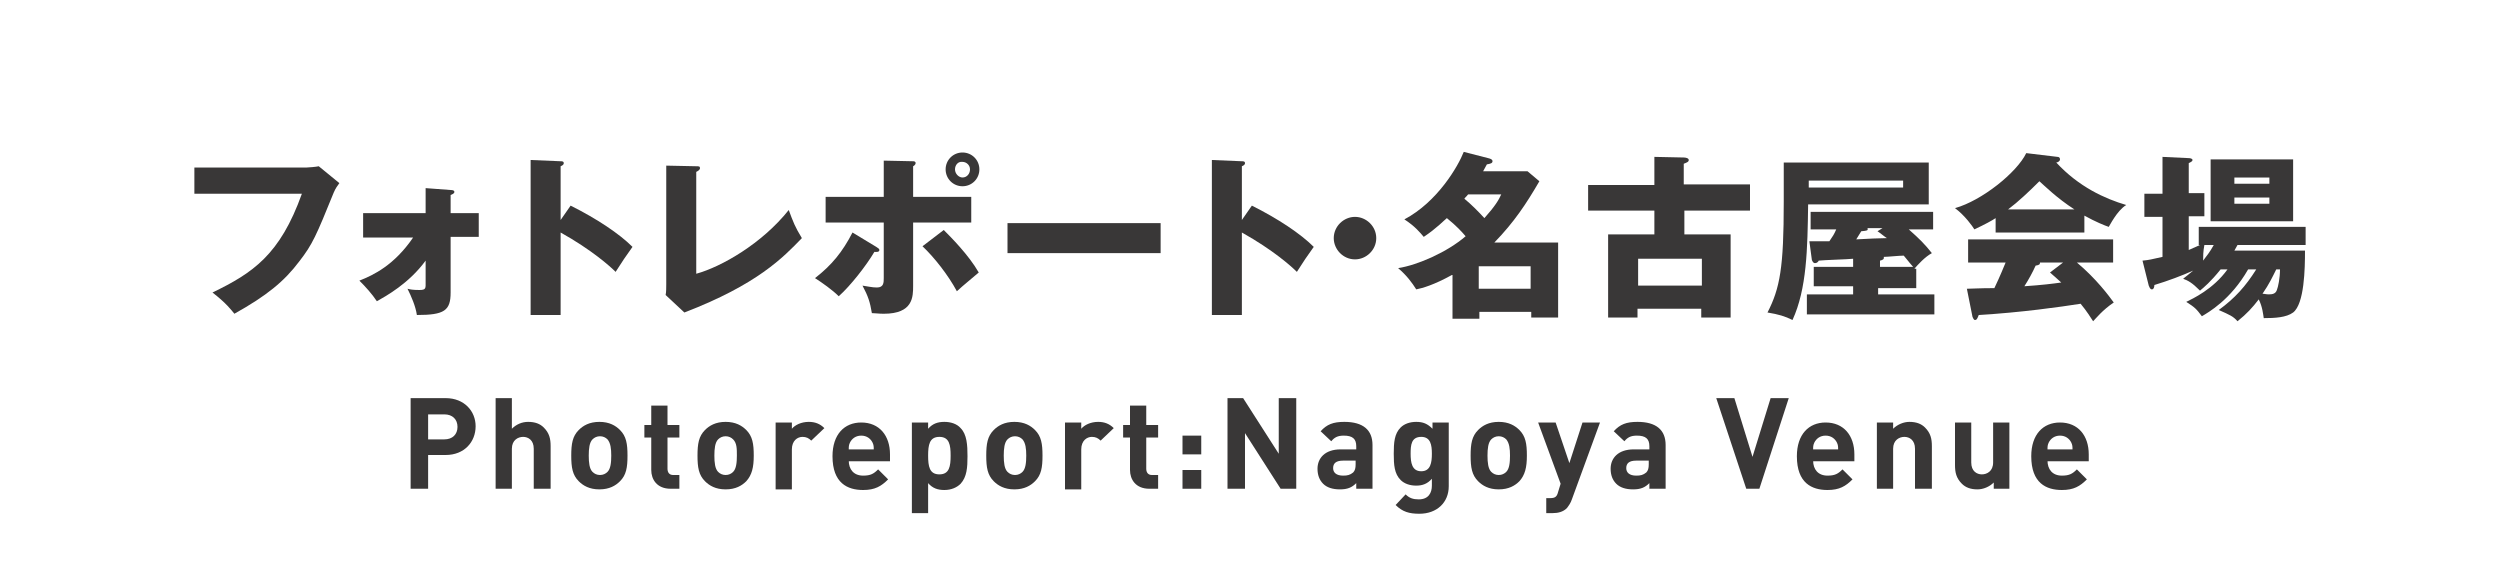 <?xml version="1.0" encoding="utf-8"?>
<!-- Generator: Adobe Illustrator 24.0.1, SVG Export Plug-In . SVG Version: 6.00 Build 0)  -->
<svg version="1.1" xmlns="http://www.w3.org/2000/svg" xmlns:xlink="http://www.w3.org/1999/xlink" x="0px" y="0px"
	 viewBox="0 0 400 90" style="enable-background:new 0 0 400 90;" xml:space="preserve">
<style type="text/css">
	.st0{fill:#393737;}
	.st1{fill:#FFFFFF;}
	.st2{fill:#231815;}
	.st3{fill:none;stroke:#707070;stroke-width:1.174;}
	.st4{fill:none;stroke:#707070;}
	.st5{enable-background:new    ;}
</style>
<g id="レイヤー_1">
	<rect class="st1" width="400" height="90"/>
	<g>
		<g class="st5">
			<path class="st0" d="M49.1,26.8c0.2,0,1.5-0.1,1.9-0.2l3.3,2.7c-0.3,0.4-0.6,0.8-0.9,1.5c-2.8,6.9-3.4,8.3-5.5,11
				c-2.4,3.2-5.2,5.5-10.4,8.4c-0.5-0.6-1.2-1.6-3.5-3.4c6.4-3.1,10.8-6,14.3-15.8H31.1v-4.2H49.1z"/>
			<path class="st0" d="M58.1,37.9v-3.8h10v-4l4,0.3c0.4,0,0.6,0.1,0.6,0.3c0,0.3-0.4,0.4-0.6,0.5v2.9h4.5v3.8h-4.5v8.9
				c0,2.9-1,3.6-5.4,3.6c-0.2-1.4-0.9-3-1.5-4.2c0.4,0.1,0.8,0.2,1.9,0.2s1-0.3,1-1.3v-3.4c-2.7,3.7-6.4,5.7-7.8,6.5
				c-0.8-1.2-1.8-2.3-2.8-3.3c2.3-0.9,5.6-2.5,8.6-6.9H58.1z"/>
			<path class="st0" d="M91.3,32.9c4.2,2.1,7.8,4.5,9.9,6.6c-1.3,1.8-1.4,2-2.7,4c-0.9-0.9-3.8-3.5-8.8-6.3v13.2h-4.8V25.6l4.8,0.2
				c0.2,0,0.5,0,0.5,0.3s-0.3,0.4-0.5,0.5v8.6L91.3,32.9z"/>
			<path class="st0" d="M111.4,26.6c0.4,0,0.6,0,0.6,0.3c0,0.3-0.4,0.5-0.6,0.6v16.3c4-1.1,10.5-4.8,14.8-10.2
				c0.7,1.9,1,2.7,2.1,4.5c-3,3.1-7.1,7.4-18.8,11.9l-3-2.8c0.1-0.4,0.1-1.3,0.1-1.7v-19L111.4,26.6z"/>
			<path class="st0" d="M140.2,39.5c0.3,0.2,0.5,0.3,0.5,0.5c0,0.4-0.6,0.3-0.8,0.3c-1.3,2.2-3.8,5.4-5.7,7.1c-1-1-2.7-2.2-3.8-2.9
				c2.7-2.1,4.4-4.2,6-7.3L140.2,39.5z M141.4,25.7l4.7,0.1c0.1,0,0.4,0,0.4,0.3c0,0.2-0.2,0.4-0.4,0.5v4.9h9.3v4.1h-9.3v10.1
				c0,1.8,0,4.5-4.7,4.5c-0.8,0-1.4-0.1-1.9-0.1c-0.3-1.8-0.6-2.7-1.5-4.4c0.8,0.1,1.5,0.3,2.3,0.3c1.1,0,1.1-0.8,1.1-1.5v-8.9h-9.3
				v-4.1h9.3V25.7z M151,36.8c1.1,1.1,4,4,5.6,6.8c-1.5,1.3-2.2,1.8-3.5,3c-1.4-2.6-3.6-5.4-5.5-7.2L151,36.8z M156.7,27.1
				c0,1.5-1.2,2.7-2.7,2.7c-1.5,0-2.7-1.2-2.7-2.7s1.2-2.7,2.7-2.7C155.5,24.4,156.7,25.6,156.7,27.1z M152.8,27.1
				c0,0.7,0.6,1.3,1.2,1.3c0.7,0,1.2-0.6,1.2-1.3c0-0.7-0.6-1.2-1.2-1.2C153.3,25.8,152.8,26.4,152.8,27.1z"/>
			<path class="st0" d="M185.7,35.7v4.8h-24.5v-4.8H185.7z"/>
			<path class="st0" d="M200.3,32.9c4.2,2.1,7.8,4.5,9.9,6.6c-1.3,1.8-1.4,2-2.7,4c-0.9-0.9-3.8-3.5-8.8-6.3v13.2h-4.8V25.6l4.8,0.2
				c0.2,0,0.5,0,0.5,0.3s-0.3,0.4-0.5,0.5v8.6L200.3,32.9z"/>
			<path class="st0" d="M220.2,38.1c0,1.9-1.6,3.4-3.4,3.4c-1.9,0-3.4-1.6-3.4-3.4c0-1.9,1.6-3.4,3.4-3.4
				C218.6,34.7,220.2,36.2,220.2,38.1z"/>
			<path class="st0" d="M232.3,44c-2.9,1.6-4.7,2.1-5.7,2.3c-0.7-1.1-1.5-2.2-2.9-3.4c3.2-0.5,7.9-2.6,10.8-5.1
				c-0.6-0.7-1.4-1.6-3-2.9c-0.4,0.3-1.6,1.6-3.7,3c-0.6-0.7-1.4-1.7-3.1-2.8c5.3-2.8,8.6-8.5,9.5-10.8l3.9,1
				c0.4,0.1,0.7,0.2,0.7,0.5c0,0.3-0.3,0.4-0.9,0.5c-0.3,0.5-0.3,0.6-0.6,1.1h7.1l1.9,1.6c-2.1,3.6-4,6.5-7.2,9.8h10.2v12h-4.3v-0.9
				h-8.3V51h-4.3V44z M234.9,31.1c-0.4,0.5-0.5,0.5-0.6,0.7c1,0.8,2.3,2.1,3.2,3.1c1.7-1.9,2.3-2.9,2.7-3.8H234.9z M244.9,46.2v-3.6
				h-8.3v3.6H244.9z"/>
			<path class="st0" d="M280,29.6v4.1h-10.5v3.8h7.4v13.3h-4.7v-1.4h-10.2v1.4h-4.7V37.5h7.4v-3.8h-10.6v-4.1h10.6v-4.5l4.7,0.1
				c0.3,0,0.8,0.1,0.8,0.4c0,0.3-0.3,0.4-0.8,0.6v3.3H280z M262.1,45.7h10.2v-4.3h-10.2V45.7z"/>
			<path class="st0" d="M308.6,26v6.7h-19.3c-0.1,7.1-0.2,13.5-2.5,18.5c-1.2-0.6-2.2-0.9-4-1.2c2-3.9,2.6-7.2,2.6-17.7V26H308.6z
				 M300.7,47.1h8.8v3.2h-20.4v-3.2h7.4v-1.3h-6.3v-3.1h6.3v-1.3c-0.9,0.1-4.7,0.2-5.5,0.3c-0.1,0.2-0.3,0.4-0.6,0.4
				c-0.3,0-0.4-0.3-0.5-0.5l-0.4-3c0.5,0,2.8,0,3.2,0c0.6-0.9,0.7-1,1.1-1.9h-4.1v-2.8h19.6v2.8h-3.9c1.8,1.6,2.5,2.3,3.7,3.8
				c-1.1,0.6-2.2,1.8-2.8,2.5h0.3v3.1h-6.1V47.1z M289.4,28.9v1.1h15.1v-1.1H289.4z M301.2,36.5h-2.4c0.1,0.4,0,0.4-1,0.5
				c-0.3,0.5-0.5,0.8-0.8,1.3c1.7-0.1,3.9-0.2,4.9-0.2c-0.2-0.1-1.3-1-1.5-1.1L301.2,36.5z M300.7,42.7h5.4
				c-0.8-0.9-1.3-1.6-1.5-1.8c-0.7,0-2.6,0.2-3.2,0.2c0.1,0.4-0.2,0.5-0.6,0.6V42.7z"/>
			<path class="st0" d="M333.6,37.2h-14.3v-2.3c-0.6,0.4-1.7,1-3.4,1.8c-0.3-0.5-1.5-2.2-3.1-3.4c4.3-1.2,9.9-5.7,11.4-8.8l5,0.6
				c0.2,0,0.4,0.1,0.4,0.4c0,0.3-0.4,0.5-0.6,0.5c3.6,3.9,7.8,5.8,11.2,6.8c-1.5,0.9-2.7,3.4-2.8,3.5c-0.6-0.2-2.1-0.8-3.9-1.8V37.2
				z M314.7,46.2c0.8,0,1.9-0.1,4.4-0.1c1-2.1,1.5-3.4,1.8-4.1h-6v-3.7h23.2V42h-5.8c3.1,2.6,5.1,5.3,5.9,6.4
				c-1.8,1.2-2.9,2.6-3.3,3c-0.4-0.6-1-1.6-2-2.8c-3.2,0.5-9.5,1.4-16.3,1.8c-0.2,0.5-0.3,0.8-0.6,0.8c-0.2,0-0.3-0.3-0.4-0.5
				L314.7,46.2z M331.9,33.5c-2.8-1.8-4.8-3.8-5.6-4.5c-1.6,1.6-3.4,3.3-5,4.5H331.9z M330.1,42h-3.7c0,0.3-0.1,0.4-0.7,0.5
				c-0.5,1.1-1.1,2.2-1.8,3.3c2.9-0.2,4.5-0.4,5.9-0.6c-0.8-0.7-1.2-1.1-1.8-1.6L330.1,42z"/>
			<path class="st0" d="M355.3,43.1c-1.6,2-2.7,2.9-3.3,3.4c-1.3-1.3-1.9-1.6-2.7-1.9c0.5-0.4,0.9-0.7,1.6-1.3
				c-1.8,0.8-3.9,1.6-6.2,2.3c0,0.3-0.1,0.7-0.4,0.7c-0.3,0-0.4-0.4-0.5-0.6l-1-4c1.1-0.1,1.4-0.2,3.2-0.6v-6.4h-2.9v-3.7h2.9v-5.9
				l4.2,0.2c0.3,0,0.6,0.1,0.6,0.3c0,0.2-0.2,0.3-0.6,0.5v4.8h2.5v3.7h-2.5V40c0.7-0.3,1.1-0.5,1.8-0.8h-0.2v-2.9h17.1v2.9H358
				l-0.5,0.9h11.3c0,2.9-0.1,8.5-1.9,9.9c-1.1,0.8-2.9,0.9-4.7,0.9c-0.1-0.6-0.2-1.8-0.8-3c-1,1.3-1.9,2.3-3.4,3.5
				c-0.7-0.8-1.2-1-3-1.8c2.6-1.9,4.3-3.8,6-6.5h-1.3c-2.8,4.9-6.4,6.9-7.4,7.5c-0.9-1.2-1.1-1.4-2.5-2.3c1-0.5,4.3-2,6.6-5.2H355.3
				z M352.7,39.2c-0.2,1-0.2,1.9-0.2,2.5c0.6-0.8,1.1-1.4,1.7-2.5H352.7z M366.9,35.4h-13.2v-9.9h13.2V35.4z M363.1,29.4v-1h-5.6v1
				H363.1z M357.5,31.6v1h5.6v-1H357.5z M364.2,43.1c-0.6,1.2-1.1,2.3-2.2,3.9c0.3,0,0.6,0.1,1,0.1c0.6,0,1.1-0.1,1.3-0.7
				c0.2-0.5,0.5-1.9,0.5-3.3H364.2z"/>
		</g>
		<g class="st5">
			<path class="st0" d="M71.3,72.8h-2.8v5.4h-2.8V63.7h5.6c3,0,4.8,2.1,4.8,4.5C76.1,70.7,74.3,72.8,71.3,72.8z M71.1,66.3h-2.6v4
				h2.6c1.3,0,2.1-0.8,2.1-2C73.2,67.1,72.4,66.3,71.1,66.3z"/>
			<path class="st0" d="M85.4,78.2v-6.4c0-1.4-0.9-1.9-1.7-1.9c-0.8,0-1.8,0.5-1.8,1.9v6.4h-2.6V63.7h2.6v4.9
				c0.7-0.7,1.6-1.1,2.6-1.1c1.1,0,1.9,0.3,2.5,0.9c0.9,0.9,1.1,1.8,1.1,3v6.8H85.4z"/>
			<path class="st0" d="M99.2,77c-0.7,0.7-1.7,1.3-3.3,1.3s-2.6-0.6-3.3-1.3c-1-1-1.2-2.2-1.2-4.1s0.2-3.1,1.2-4.1
				c0.7-0.7,1.7-1.3,3.3-1.3s2.6,0.6,3.3,1.3c1,1,1.2,2.2,1.2,4.1S100.2,76,99.2,77z M97.2,70.3c-0.3-0.3-0.7-0.5-1.2-0.5
				c-0.5,0-0.9,0.2-1.2,0.5c-0.5,0.5-0.6,1.5-0.6,2.6c0,1.1,0.1,2.1,0.6,2.6c0.3,0.3,0.7,0.5,1.2,0.5c0.5,0,0.9-0.2,1.2-0.5
				c0.5-0.5,0.6-1.5,0.6-2.6C97.8,71.8,97.7,70.9,97.2,70.3z"/>
			<path class="st0" d="M107.3,78.2c-2.2,0-3.1-1.5-3.1-3v-5.2h-1.1v-2h1.1v-3.1h2.6v3.1h1.9v2h-1.9V75c0,0.6,0.3,1,0.9,1h1v2.2
				H107.3z"/>
			<path class="st0" d="M119.4,77c-0.7,0.7-1.7,1.3-3.3,1.3c-1.6,0-2.6-0.6-3.3-1.3c-1-1-1.2-2.2-1.2-4.1s0.2-3.1,1.2-4.1
				c0.7-0.7,1.7-1.3,3.3-1.3c1.6,0,2.6,0.6,3.3,1.3c1,1,1.2,2.2,1.2,4.1S120.3,76,119.4,77z M117.3,70.3c-0.3-0.3-0.7-0.5-1.2-0.5
				c-0.5,0-0.9,0.2-1.2,0.5c-0.5,0.5-0.6,1.5-0.6,2.6c0,1.1,0.1,2.1,0.6,2.6c0.3,0.3,0.7,0.5,1.2,0.5c0.5,0,0.9-0.2,1.2-0.5
				c0.5-0.5,0.6-1.5,0.6-2.6C117.9,71.8,117.9,70.9,117.3,70.3z"/>
			<path class="st0" d="M129.8,70.5c-0.4-0.4-0.8-0.6-1.4-0.6c-0.8,0-1.7,0.6-1.7,2v6.4h-2.6V67.6h2.6v1c0.5-0.6,1.5-1.1,2.7-1.1
				c1,0,1.8,0.3,2.5,1L129.8,70.5z"/>
			<path class="st0" d="M135.8,73.7c0,1.4,0.8,2.4,2.3,2.4c1.2,0,1.7-0.3,2.4-1l1.6,1.6c-1.1,1.1-2.1,1.7-4,1.7
				c-2.5,0-4.9-1.1-4.9-5.4c0-3.5,1.9-5.4,4.6-5.4c2.9,0,4.6,2.1,4.6,5.1v1.1H135.8z M139.6,70.8c-0.3-0.6-0.9-1.1-1.8-1.1
				c-0.9,0-1.5,0.5-1.8,1.1c-0.2,0.4-0.2,0.7-0.2,1.1h4C139.8,71.5,139.8,71.2,139.6,70.8z"/>
			<path class="st0" d="M153.7,77.4c-0.6,0.6-1.5,1-2.6,1c-1.1,0-1.9-0.3-2.6-1.1v4.8h-2.6V67.6h2.6v1c0.7-0.8,1.5-1.1,2.6-1.1
				c1,0,2,0.3,2.6,1c1,1,1.1,2.7,1.1,4.5S154.7,76.3,153.7,77.4z M150.3,69.9c-1.6,0-1.8,1.3-1.8,3c0,1.7,0.2,3,1.8,3s1.8-1.3,1.8-3
				C152.1,71.2,151.9,69.9,150.3,69.9z"/>
			<path class="st0" d="M165.6,77c-0.7,0.7-1.7,1.3-3.3,1.3c-1.6,0-2.6-0.6-3.3-1.3c-1-1-1.2-2.2-1.2-4.1s0.2-3.1,1.2-4.1
				c0.7-0.7,1.7-1.3,3.3-1.3c1.6,0,2.6,0.6,3.3,1.3c1,1,1.2,2.2,1.2,4.1S166.6,76,165.6,77z M163.6,70.3c-0.3-0.3-0.7-0.5-1.2-0.5
				c-0.5,0-0.9,0.2-1.2,0.5c-0.5,0.5-0.6,1.5-0.6,2.6c0,1.1,0.1,2.1,0.6,2.6c0.3,0.3,0.7,0.5,1.2,0.5c0.5,0,0.9-0.2,1.2-0.5
				c0.5-0.5,0.6-1.5,0.6-2.6C164.2,71.8,164.1,70.9,163.6,70.3z"/>
			<path class="st0" d="M176.1,70.5c-0.4-0.4-0.8-0.6-1.4-0.6c-0.8,0-1.7,0.6-1.7,2v6.4h-2.6V67.6h2.6v1c0.5-0.6,1.5-1.1,2.7-1.1
				c1,0,1.8,0.3,2.5,1L176.1,70.5z"/>
			<path class="st0" d="M183.9,78.2c-2.2,0-3.1-1.5-3.1-3v-5.2h-1.1v-2h1.1v-3.1h2.6v3.1h1.9v2h-1.9V75c0,0.6,0.3,1,0.9,1h1v2.2
				H183.9z"/>
			<path class="st0" d="M189.2,72.7v-3h3v3H189.2z M189.2,78.2v-3h3v3H189.2z"/>
			<path class="st0" d="M204.9,78.2l-5.7-8.9v8.9h-2.8V63.7h2.5l5.7,8.9v-8.9h2.8v14.5H204.9z"/>
			<path class="st0" d="M217,78.2v-0.9c-0.7,0.7-1.4,1-2.6,1c-1.2,0-2.1-0.3-2.7-0.9c-0.6-0.6-0.9-1.4-0.9-2.4
				c0-1.7,1.2-3.1,3.7-3.1h2.5v-0.5c0-1.2-0.6-1.7-2-1.7c-1,0-1.5,0.3-2,0.9l-1.7-1.6c1-1.1,2-1.5,3.8-1.5c3,0,4.5,1.3,4.5,3.7v7
				H217z M216.9,73.7h-2c-1.1,0-1.6,0.4-1.6,1.2c0,0.7,0.5,1.2,1.6,1.2c0.7,0,1.1-0.1,1.6-0.5c0.3-0.3,0.4-0.7,0.4-1.3V73.7z"/>
			<path class="st0" d="M227.1,82.2c-1.6,0-2.7-0.3-3.8-1.4l1.6-1.7c0.6,0.6,1.2,0.8,2.1,0.8c1.6,0,2.1-1.1,2.1-2.2v-1.1
				c-0.7,0.8-1.5,1.1-2.5,1.1c-1,0-1.9-0.3-2.5-0.9c-1-1-1.1-2.4-1.1-4.2s0.1-3.2,1.1-4.2c0.6-0.6,1.5-0.9,2.5-0.9
				c1.1,0,1.8,0.3,2.6,1.1v-1h2.6v10.2C231.8,80.4,229.9,82.2,227.1,82.2z M227.4,69.9c-1.6,0-1.7,1.3-1.7,2.7s0.2,2.8,1.7,2.8
				s1.7-1.4,1.7-2.8S228.9,69.9,227.4,69.9z"/>
			<path class="st0" d="M243.1,77c-0.7,0.7-1.7,1.3-3.3,1.3c-1.6,0-2.6-0.6-3.3-1.3c-1-1-1.2-2.2-1.2-4.1s0.2-3.1,1.2-4.1
				c0.7-0.7,1.7-1.3,3.3-1.3c1.6,0,2.6,0.6,3.3,1.3c1,1,1.2,2.2,1.2,4.1S244,76,243.1,77z M241,70.3c-0.3-0.3-0.7-0.5-1.2-0.5
				c-0.5,0-0.9,0.2-1.2,0.5c-0.5,0.5-0.6,1.5-0.6,2.6c0,1.1,0.1,2.1,0.6,2.6c0.3,0.3,0.7,0.5,1.2,0.5c0.5,0,0.9-0.2,1.2-0.5
				c0.5-0.5,0.6-1.5,0.6-2.6C241.6,71.8,241.5,70.9,241,70.3z"/>
			<path class="st0" d="M251.5,79.9c-0.2,0.6-0.5,1-0.8,1.4c-0.6,0.6-1.4,0.8-2.3,0.8h-1v-2.4h0.6c0.8,0,1.1-0.2,1.3-1l0.4-1.3
				l-3.6-9.8h2.8l2.2,6.5l2.1-6.5h2.8L251.5,79.9z"/>
			<path class="st0" d="M263.9,78.2v-0.9c-0.7,0.7-1.4,1-2.6,1c-1.2,0-2.1-0.3-2.7-0.9c-0.6-0.6-0.9-1.4-0.9-2.4
				c0-1.7,1.2-3.1,3.7-3.1h2.5v-0.5c0-1.2-0.6-1.7-2-1.7c-1,0-1.5,0.3-2,0.9l-1.7-1.6c1-1.1,2-1.5,3.8-1.5c3,0,4.5,1.3,4.5,3.7v7
				H263.9z M263.8,73.7h-2c-1.1,0-1.6,0.4-1.6,1.2c0,0.7,0.5,1.2,1.6,1.2c0.7,0,1.1-0.1,1.6-0.5c0.3-0.3,0.4-0.7,0.4-1.3V73.7z"/>
			<path class="st0" d="M281.5,78.2h-2.1l-4.8-14.5h2.9l2.9,9.4l2.9-9.4h2.9L281.5,78.2z"/>
			<path class="st0" d="M290.1,73.7c0,1.4,0.8,2.4,2.3,2.4c1.2,0,1.7-0.3,2.4-1l1.6,1.6c-1.1,1.1-2.1,1.7-4,1.7
				c-2.5,0-4.9-1.1-4.9-5.4c0-3.5,1.9-5.4,4.6-5.4c2.9,0,4.6,2.1,4.6,5.1v1.1H290.1z M293.9,70.8c-0.3-0.6-0.9-1.1-1.8-1.1
				c-0.9,0-1.5,0.5-1.8,1.1c-0.2,0.4-0.2,0.7-0.2,1.1h4C294.1,71.5,294.1,71.2,293.9,70.8z"/>
			<path class="st0" d="M306.4,78.2v-6.4c0-1.4-0.9-1.9-1.7-1.9c-0.8,0-1.8,0.5-1.8,1.9v6.4h-2.6V67.6h2.6v1
				c0.7-0.7,1.7-1.1,2.6-1.1c1.1,0,1.9,0.3,2.5,0.9c0.9,0.9,1.1,1.8,1.1,3v6.8H306.4z"/>
			<path class="st0" d="M319,78.2v-1c-0.7,0.7-1.7,1.1-2.6,1.1c-1.1,0-1.9-0.3-2.5-0.9c-0.9-0.9-1.1-1.8-1.1-3v-6.8h2.6V74
				c0,1.4,0.9,1.9,1.7,1.9c0.8,0,1.8-0.5,1.8-1.9v-6.4h2.6v10.6H319z"/>
			<path class="st0" d="M327.6,73.7c0,1.4,0.8,2.4,2.3,2.4c1.2,0,1.7-0.3,2.4-1l1.6,1.6c-1.1,1.1-2.1,1.7-4,1.7
				c-2.5,0-4.9-1.1-4.9-5.4c0-3.5,1.9-5.4,4.6-5.4c2.9,0,4.6,2.1,4.6,5.1v1.1H327.6z M331.4,70.8c-0.3-0.6-0.9-1.1-1.8-1.1
				c-0.9,0-1.5,0.5-1.8,1.1c-0.2,0.4-0.2,0.7-0.2,1.1h4C331.6,71.5,331.6,71.2,331.4,70.8z"/>
		</g>
	</g>
</g>
<g id="_x3C_レイヤー_x3E_">
</g>
<g id="レイヤー_x3E_">
</g>
</svg>
